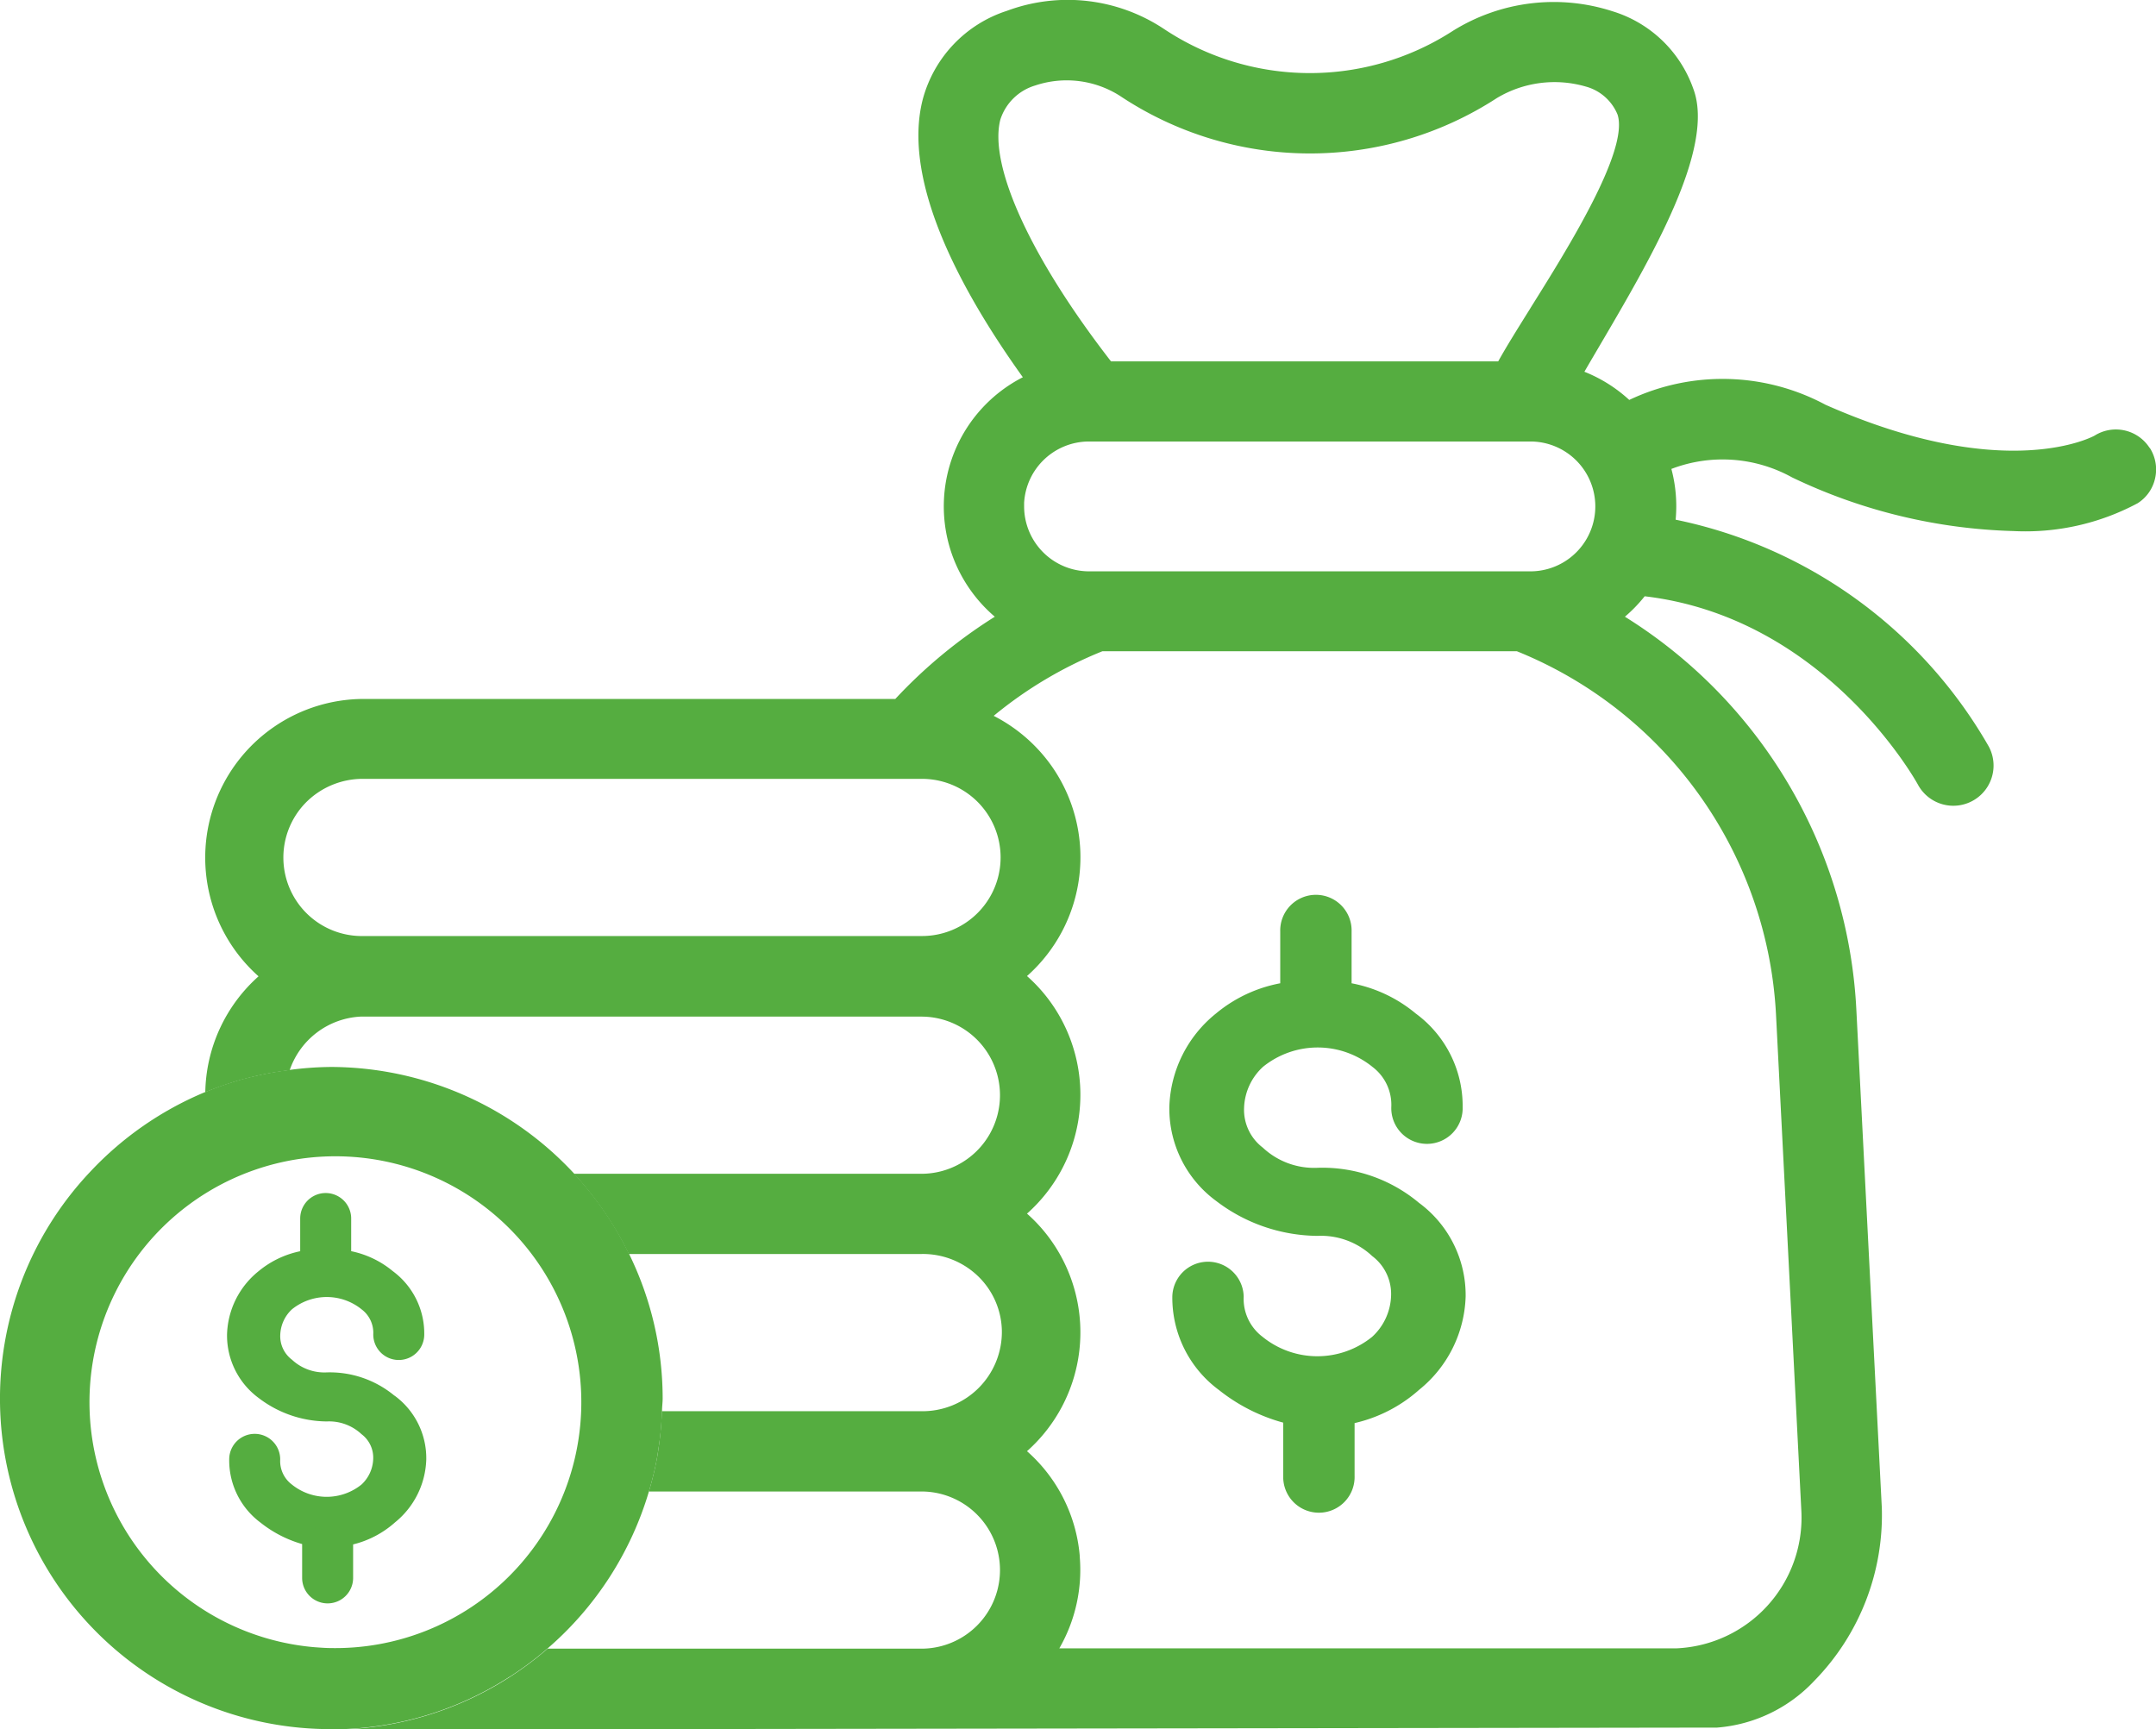 <svg xmlns="http://www.w3.org/2000/svg" width="57.679" height="46.27" viewBox="0 0 57.679 46.27">
  <g id="Group_35186" data-name="Group 35186" transform="translate(0 0)">
    <g id="Group_35190" data-name="Group 35190" transform="translate(0 0)">
      <path id="Path_47669" data-name="Path 47669" d="M2.492,33.188l0,.009.008-.009Z" transform="translate(-0.134 -1.789)" fill="#55ad40"/>
      <path id="Path_47670" data-name="Path 47670" d="M57.822,11.985a1.071,1.071,0,0,0-1.472-.331c-.023.013-2.365,1.314-7.2-.825A5.825,5.825,0,0,0,43.9,10.7a3.9,3.9,0,0,0-1.2-.754c.115-.2.24-.411.369-.631,1.4-2.384,3.15-5.351,2.542-6.947A3.32,3.32,0,0,0,43.447.3a5.1,5.1,0,0,0-4.266.526A7.042,7.042,0,0,1,31.45.773a4.657,4.657,0,0,0-4.2-.483A3.416,3.416,0,0,0,25,2.656c-.575,2.224,1.072,5.2,2.677,7.437a3.88,3.88,0,0,0-1.888,4.762A3.9,3.9,0,0,0,26.927,16.5,13.252,13.252,0,0,0,24.265,18.7H10.046A4.246,4.246,0,0,0,7.23,26.121a4.251,4.251,0,0,0-1.425,3.1c.26-.107.526-.2.8-.286.214-.065.432-.119.653-.168.265-.059.534-.1.806-.137a2.118,2.118,0,0,1,1.891-1.431H24.959a2.1,2.1,0,0,1,.008,4.205h-9.3a8.89,8.89,0,0,1,.626.757q.227.307.427.633.226.366.415.756h7.836a2.125,2.125,0,0,1,1.5.587,2.084,2.084,0,0,1,.645,1.475,2.123,2.123,0,0,1-2.15,2.144H18.02c-.009.255-.027.508-.058.757-.027.213-.056.426-.1.634-.051.257-.117.509-.19.757h7.291a2.1,2.1,0,1,1,0,4.205h-10a8.758,8.758,0,0,1-1.01.757,8.8,8.8,0,0,1-4.73,1.408l37.027-.053a3.992,3.992,0,0,0,2.6-1.251,6.344,6.344,0,0,0,1.807-4.626l-.68-13.3A13.168,13.168,0,0,0,43.784,16.5a3.961,3.961,0,0,0,.529-.547c4.854.572,7.281,4.987,7.307,5.034a1.075,1.075,0,1,0,1.9-1.011,12.563,12.563,0,0,0-8.379-6.072,3.863,3.863,0,0,0-.114-1.358,3.834,3.834,0,0,1,3.228.226,14.592,14.592,0,0,0,5.922,1.436,6.363,6.363,0,0,0,3.322-.743,1.055,1.055,0,0,0,.47-.673,1.067,1.067,0,0,0-.144-.81m-41.6,8.856h8.758a2.1,2.1,0,1,1-.007,4.205H10.041a2.1,2.1,0,0,1-1.556-3.56,2.141,2.141,0,0,1,1.564-.645ZM29.2,41.635a4.209,4.209,0,0,0-1.412-2.809,4.252,4.252,0,0,0,.672-5.6,4.159,4.159,0,0,0-.672-.756,4.252,4.252,0,0,0,.672-5.6,4.191,4.191,0,0,0-.672-.756,4.248,4.248,0,0,0,.672-5.6,4.286,4.286,0,0,0-1.563-1.362,11.054,11.054,0,0,1,2.91-1.729H40.892a11.108,11.108,0,0,1,6.934,9.716l.679,13.3A3.5,3.5,0,0,1,45.172,44.1l-16.519,0a4.205,4.205,0,0,0,.544-2.473M41.255,8.247c-.341.546-.642,1.027-.861,1.422H30.036C27.889,6.9,26.759,4.432,27.075,3.2a1.4,1.4,0,0,1,.933-.913,2.654,2.654,0,0,1,2.261.274,9.167,9.167,0,0,0,10.092.061,3,3,0,0,1,2.373-.307,1.279,1.279,0,0,1,.853.751c.312.957-1.343,3.6-2.332,5.179M27.711,13.453a1.74,1.74,0,0,1,1.733-1.641H41.255a1.737,1.737,0,0,1,0,3.474H29.447a1.739,1.739,0,0,1-1.736-1.736Z" transform="translate(-0.313 0)" fill="#55ad40"/>
      <path id="Path_47671" data-name="Path 47671" d="M8.209,32.534A6.689,6.689,0,0,0,3.276,35.79l.017.058a6.666,6.666,0,0,1,4.916-3.313" transform="translate(-0.177 -1.754)" fill="#55ad40"/>
      <path id="Path_47672" data-name="Path 47672" d="M9.159,48.9h.152c-.052,0-.1-.007-.153-.008Z" transform="translate(-0.494 -2.636)" fill="#55ad40"/>
      <path id="Path_47674" data-name="Path 47674" d="M13.639,46.487a8.992,8.992,0,0,0,1.011-.757,8.874,8.874,0,0,0,2.712-4.205c.073-.249.139-.5.19-.757.042-.208.07-.421.1-.634.031-.25.049-.5.059-.757,0-.114.017-.226.017-.342a8.8,8.8,0,0,0-.9-3.864q-.19-.389-.415-.757-.2-.325-.427-.632a8.9,8.9,0,0,0-7.121-3.609,8.826,8.826,0,0,0-1.114.079c-.272.034-.542.079-.806.137-.22.049-.439.1-.653.168q-.407.123-.8.286a8.885,8.885,0,0,0-3.124,2.183l-.009.009a8.841,8.841,0,0,0,6.3,14.852c.051,0,.1.008.153.008l.044,0,.047,0a8.783,8.783,0,0,0,4.73-1.407M8.862,45.72c-.148,0-.292-.012-.438-.022a6.579,6.579,0,1,1,.438.022" transform="translate(0 -1.627)" fill="#55ad40"/>
      <path id="Path_47676" data-name="Path 47676" d="M6.193,8.152h0a3.727,3.727,0,0,0-2.528-.873,2.306,2.306,0,0,1-1.659-.611A1.57,1.57,0,0,1,1.4,5.358a1.857,1.857,0,0,1,.611-1.309,2.628,2.628,0,0,1,3.316,0,1.569,1.569,0,0,1,.611,1.309.655.655,0,1,0,1.309,0A2.768,2.768,0,0,0,6.109,3.089,3.472,3.472,0,0,0,4.276,2.3V.656a.655.655,0,1,0-1.309,0V2.3a3.478,3.478,0,0,0-1.833.786A3.032,3.032,0,0,0,0,5.358,2.768,2.768,0,0,0,1.134,7.627,4.218,4.218,0,0,0,3.662,8.5a2.3,2.3,0,0,1,1.659.611,1.569,1.569,0,0,1,.611,1.309A1.857,1.857,0,0,1,5.32,11.73,2.628,2.628,0,0,1,2,11.73a1.57,1.57,0,0,1-.611-1.309.655.655,0,0,0-1.309,0,2.768,2.768,0,0,0,1.134,2.268,4.471,4.471,0,0,0,1.833.873v1.664a.655.655,0,1,0,1.309,0h0V13.562a3.6,3.6,0,0,0,1.833-.873A3.032,3.032,0,0,0,7.327,10.42,2.768,2.768,0,0,0,6.193,8.152" transform="translate(31.583 24.265)" fill="#55ad40" stroke="#55ad40" stroke-width="0.6"/>
      <path id="Path_47677" data-name="Path 47677" d="M4.086,5.379h0A2.459,2.459,0,0,0,2.418,4.8a1.521,1.521,0,0,1-1.094-.4,1.036,1.036,0,0,1-.4-.864,1.226,1.226,0,0,1,.4-.864,1.734,1.734,0,0,1,2.188,0,1.035,1.035,0,0,1,.4.864.432.432,0,1,0,.864,0,1.826,1.826,0,0,0-.748-1.5A2.291,2.291,0,0,0,2.821,1.52V.433a.432.432,0,1,0-.864,0V1.521a2.294,2.294,0,0,0-1.209.518A2,2,0,0,0,0,3.536a1.826,1.826,0,0,0,.748,1.5,2.783,2.783,0,0,0,1.668.576,1.521,1.521,0,0,1,1.094.4,1.036,1.036,0,0,1,.4.864,1.226,1.226,0,0,1-.4.864,1.734,1.734,0,0,1-2.188,0,1.036,1.036,0,0,1-.4-.864.432.432,0,0,0-.864,0A1.826,1.826,0,0,0,.8,8.372a2.95,2.95,0,0,0,1.209.576v1.1a.432.432,0,0,0,.864,0h0v-1.1a2.373,2.373,0,0,0,1.209-.576,2,2,0,0,0,.748-1.5,1.826,1.826,0,0,0-.748-1.5" transform="translate(6.324 32.168)" fill="#55ad40" stroke="#55ad40" stroke-width="0.5"/>
    </g>
  </g>
</svg>
